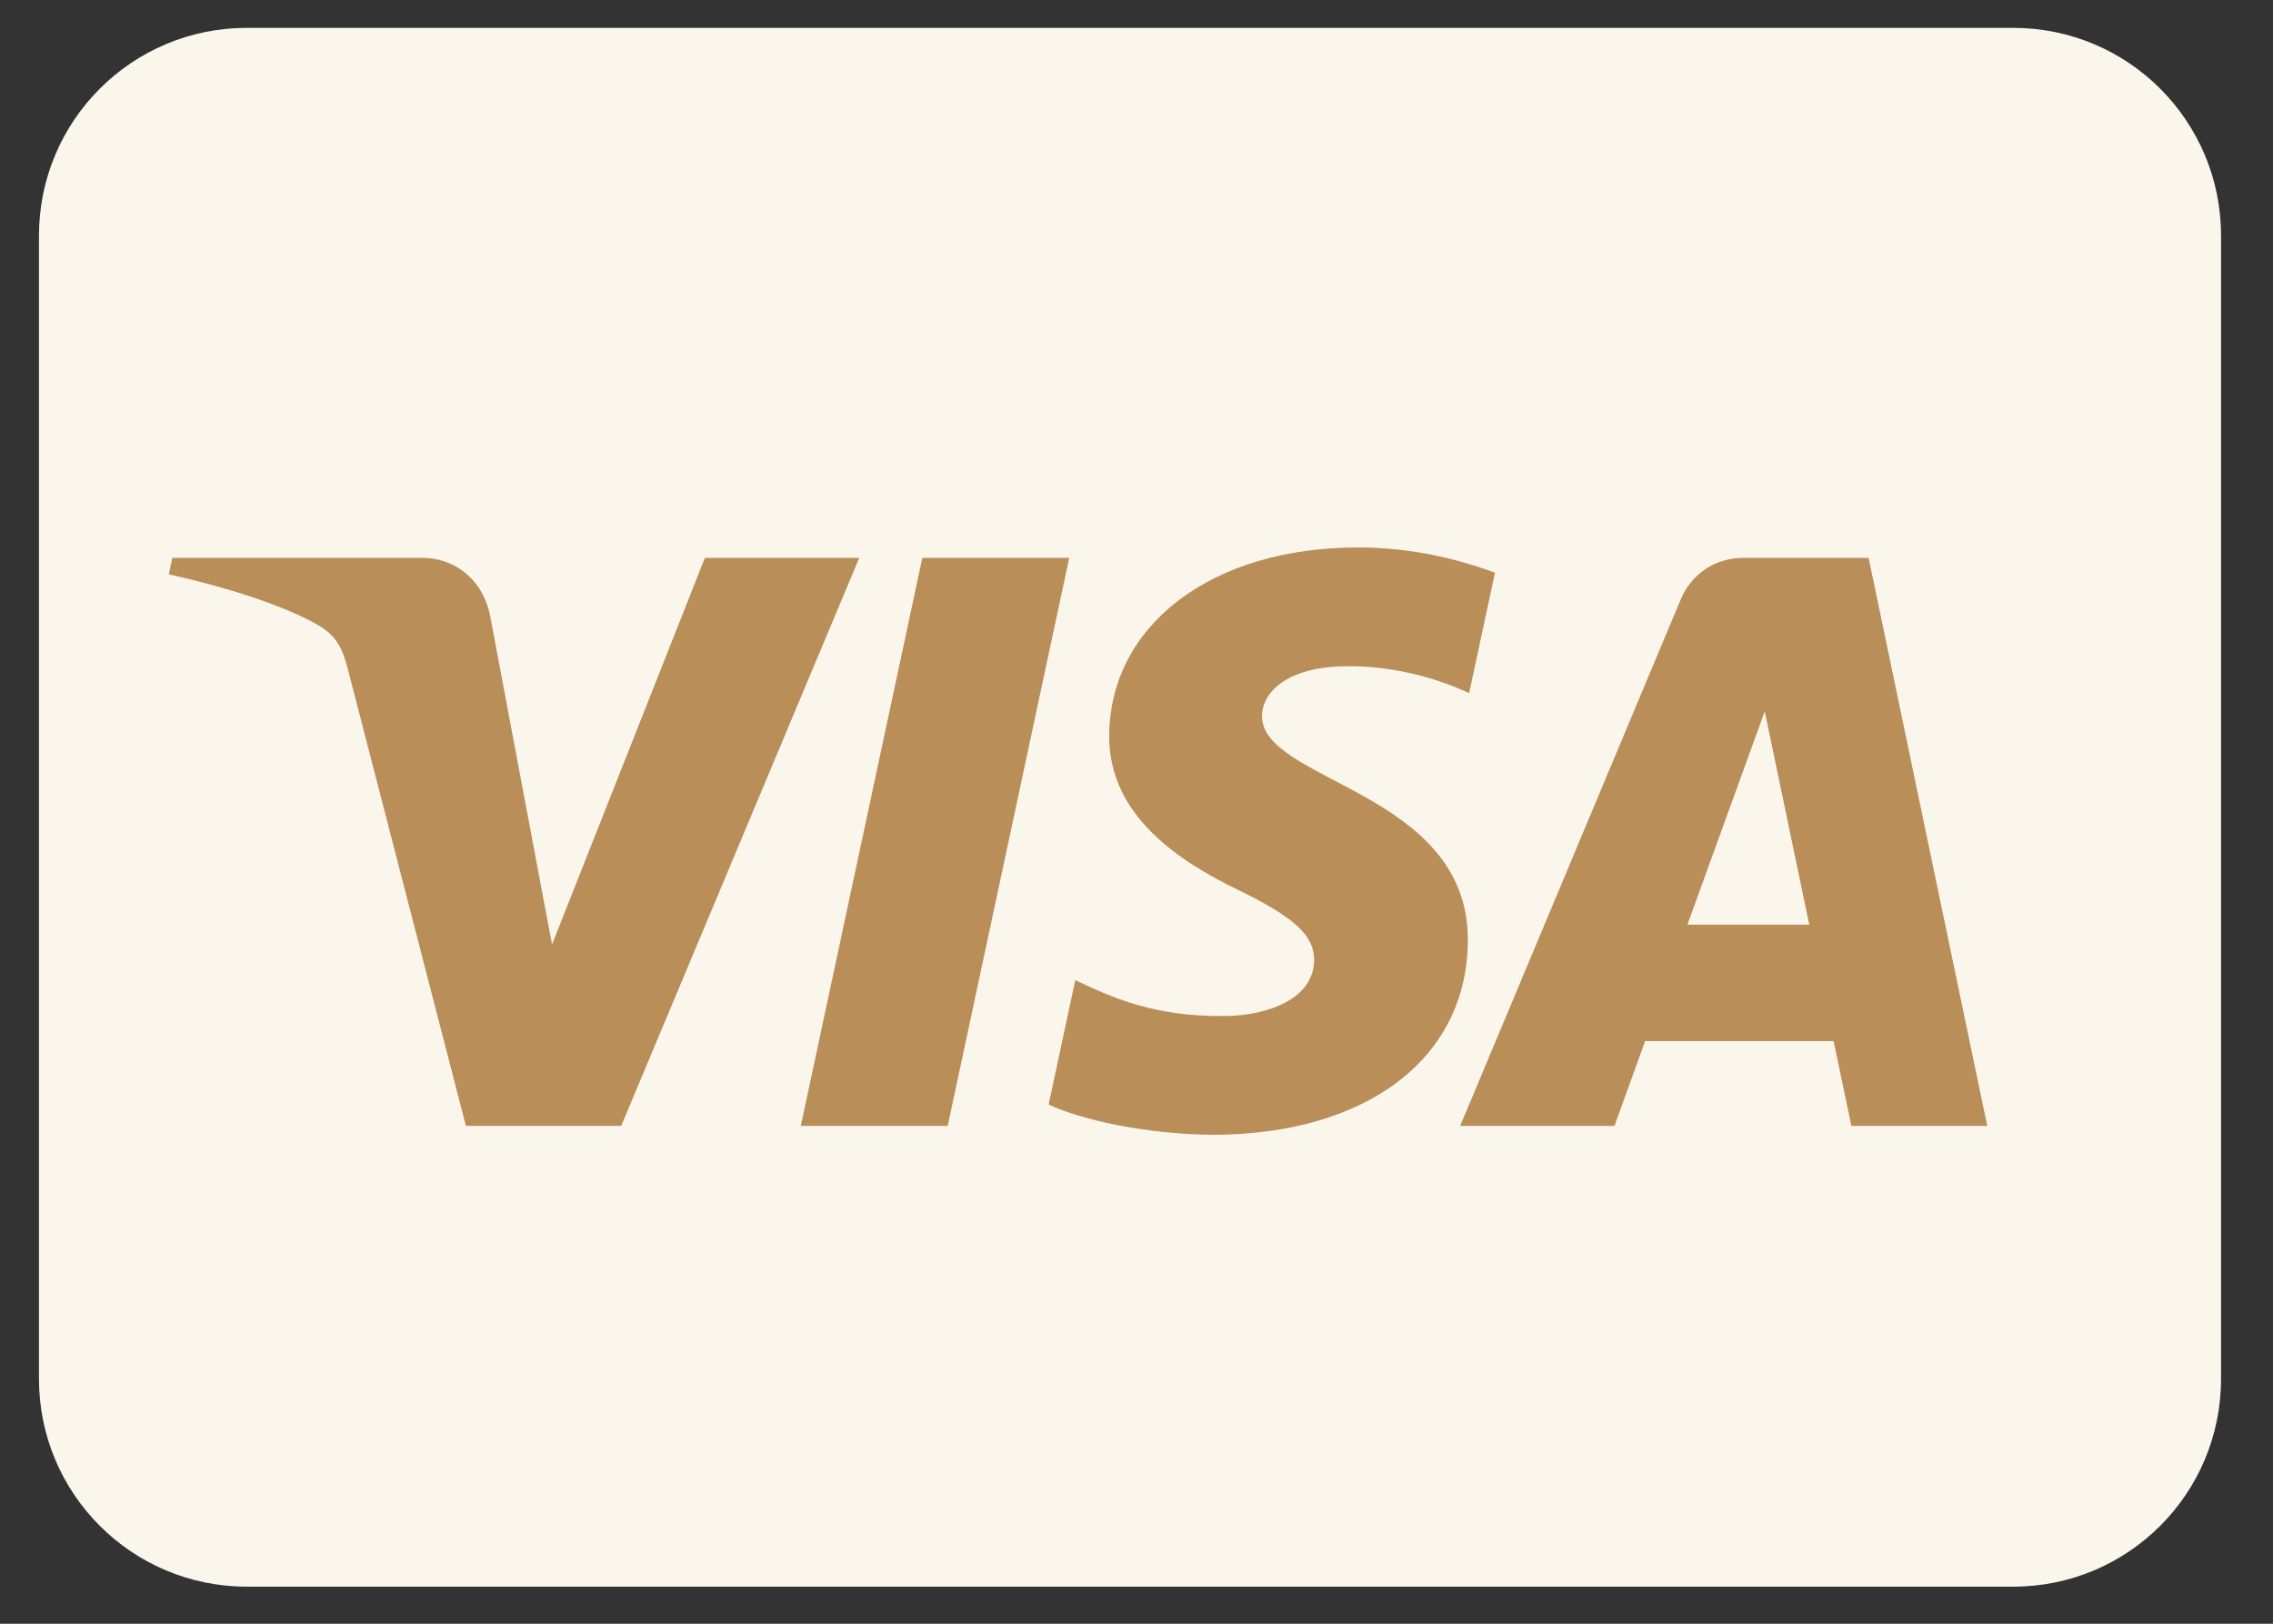 <svg width="35" height="25" viewBox="0 0 35 25" fill="none" xmlns="http://www.w3.org/2000/svg">
<rect x="0" y="0" width="35" height="25" fill="#333333" stroke="none"/>
<path d="M34.2 21.229C34.2 22.998 32.769 24.429 31 24.429H3.8C2.031 24.429 0.6 22.998 0.6 21.229V3.629C0.6 1.86 2.031 0.429 3.8 0.429H31C32.769 0.429 34.2 1.86 34.2 3.629V21.229Z" fill="#FBF6EC"/>
<g clip-path="url(#clip0_202_586)">
<path d="M13.231 8.589L9.565 17.335H7.174L5.37 10.355C5.26 9.925 5.165 9.768 4.832 9.587C4.288 9.292 3.39 9.015 2.6 8.843L2.654 8.589H6.504C6.994 8.589 7.435 8.916 7.547 9.481L8.5 14.542L10.854 8.589H13.231ZM22.602 14.479C22.612 12.171 19.41 12.044 19.432 11.013C19.439 10.699 19.738 10.365 20.392 10.28C20.716 10.238 21.609 10.205 22.622 10.671L23.02 8.817C22.475 8.619 21.775 8.429 20.904 8.429C18.667 8.429 17.093 9.618 17.08 11.32C17.066 12.579 18.203 13.282 19.061 13.7C19.942 14.129 20.238 14.404 20.235 14.787C20.229 15.374 19.532 15.633 18.88 15.643C17.743 15.661 17.083 15.336 16.557 15.091L16.147 17.007C16.676 17.25 17.651 17.461 18.663 17.472C21.04 17.472 22.595 16.298 22.602 14.479ZM28.508 17.335H30.6L28.773 8.589H26.842C26.408 8.589 26.041 8.842 25.879 9.231L22.484 17.335H24.86L25.332 16.029H28.234L28.508 17.335ZM25.983 14.236L27.174 10.952L27.859 14.236H25.983ZM16.464 8.589L14.593 17.335H12.331L14.202 8.589H16.464Z" fill="#B98E58"/>
</g>
<defs>
<clipPath id="clip0_202_586">
<rect width="28" height="9.043" fill="white" transform="translate(2.6 8.429)"/>
</clipPath>
</defs>
</svg>
